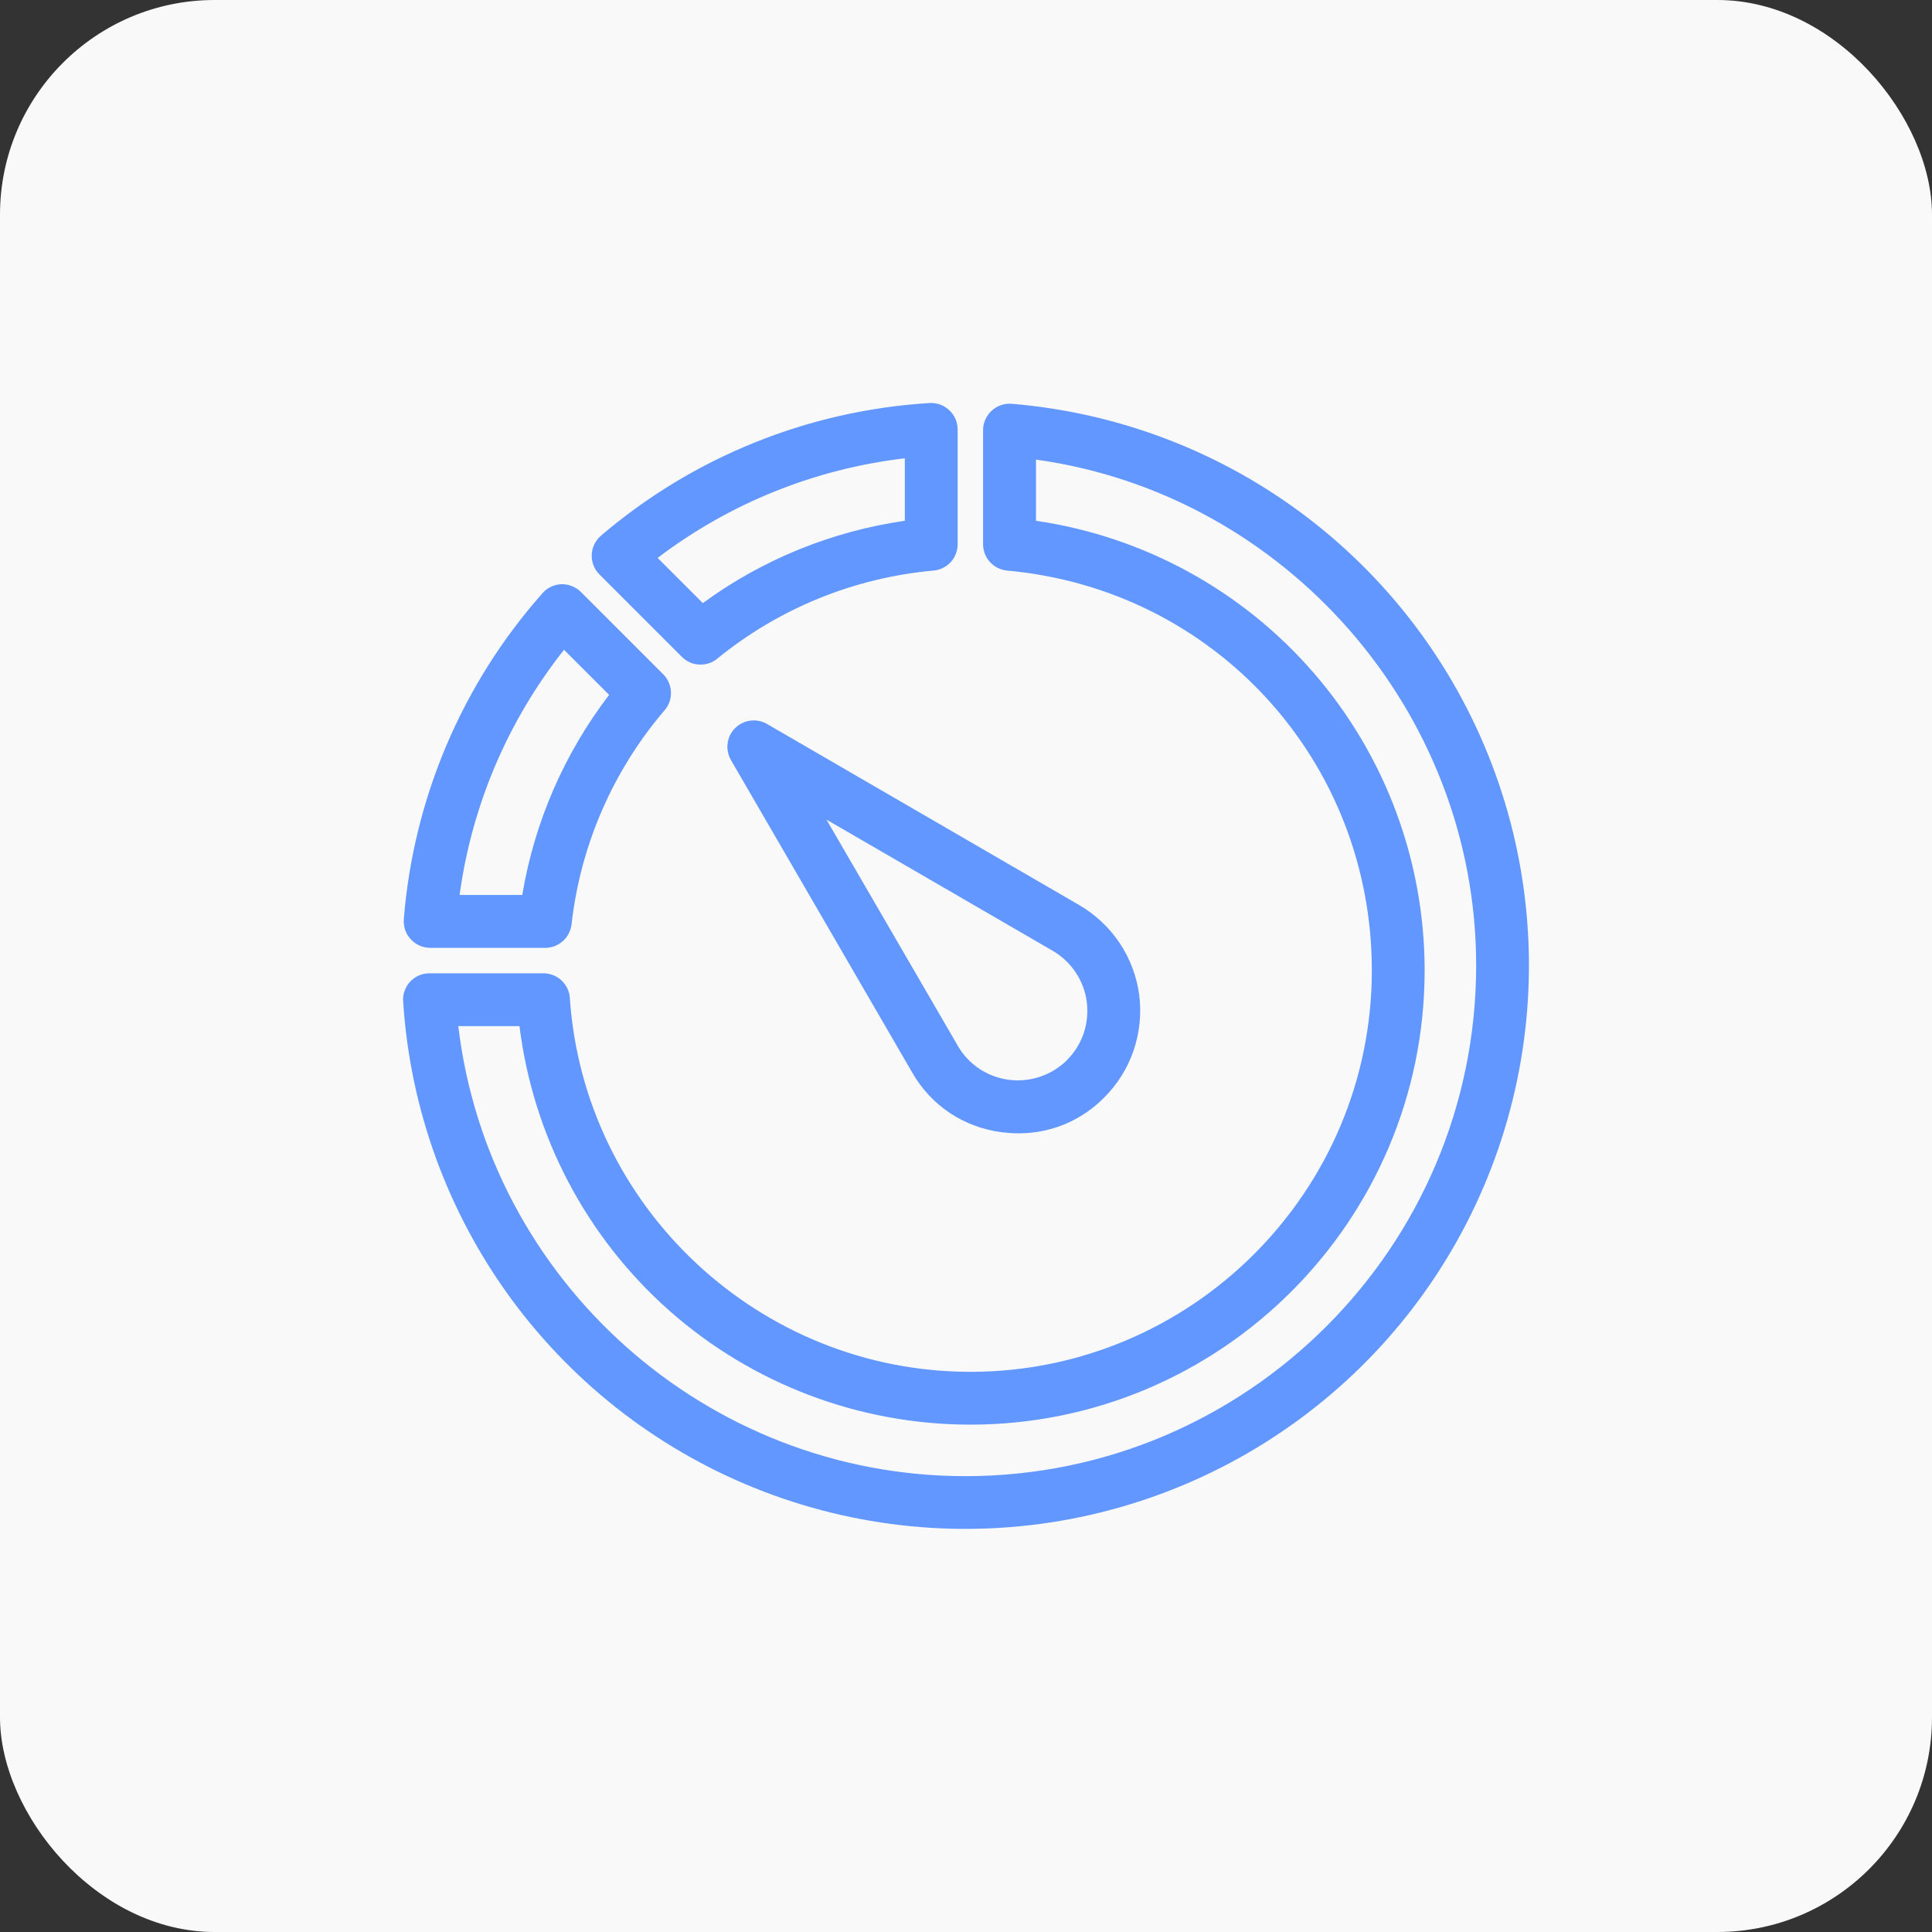 <svg width="18" height="18" viewBox="0 0 18 18" fill="none" xmlns="http://www.w3.org/2000/svg">
<rect x="0" y="0" width="18" height="18" fill="#333333" stroke="none"/>
<rect width="18" height="18" rx="2" fill="#F9F9F9"/>
<g clip-path="url(#clip0_1610_1799)">
<path d="M4.001 9.068H5.063C5.126 9.068 5.186 9.092 5.231 9.134C5.277 9.177 5.305 9.235 5.309 9.297C5.441 11.251 7.08 12.781 9.041 12.781C11.103 12.781 12.781 11.103 12.781 9.041C12.781 7.093 11.32 5.491 9.383 5.316C9.322 5.31 9.265 5.282 9.224 5.237C9.182 5.191 9.159 5.132 9.159 5.071V4.008C9.159 3.974 9.166 3.94 9.18 3.909C9.194 3.878 9.214 3.85 9.239 3.827C9.264 3.804 9.293 3.786 9.325 3.775C9.357 3.764 9.392 3.759 9.425 3.762C10.428 3.845 11.385 4.213 12.184 4.824C12.983 5.435 13.59 6.263 13.932 7.209C14.274 8.155 14.337 9.179 14.114 10.159C13.891 11.14 13.391 12.036 12.673 12.741C11.955 13.445 11.05 13.929 10.066 14.134C9.081 14.339 8.058 14.257 7.119 13.898C6.18 13.539 5.363 12.917 4.767 12.107C4.171 11.297 3.82 10.333 3.756 9.329C3.753 9.296 3.758 9.262 3.77 9.231C3.781 9.199 3.799 9.17 3.822 9.145C3.845 9.121 3.873 9.101 3.903 9.088C3.934 9.075 3.967 9.068 4.001 9.068ZM8.995 13.753C11.618 13.753 13.753 11.618 13.753 8.995C13.753 6.624 11.972 4.604 9.652 4.282V4.852C10.658 4.999 11.577 5.503 12.242 6.272C12.907 7.041 13.273 8.024 13.273 9.041C13.273 11.374 11.375 13.273 9.041 13.273C8.008 13.273 7.011 12.896 6.237 12.212C5.464 11.528 4.967 10.585 4.84 9.56H4.27C4.551 11.931 6.578 13.753 8.995 13.753ZM6.527 6.192C6.495 6.192 6.463 6.186 6.433 6.174C6.403 6.161 6.376 6.143 6.353 6.12L5.585 5.352C5.561 5.328 5.542 5.299 5.53 5.268C5.517 5.236 5.512 5.202 5.513 5.168C5.514 5.134 5.523 5.101 5.538 5.07C5.553 5.04 5.574 5.013 5.6 4.99C6.459 4.257 7.533 3.824 8.66 3.755C8.694 3.753 8.728 3.758 8.759 3.769C8.791 3.781 8.82 3.799 8.844 3.822C8.869 3.845 8.888 3.872 8.902 3.903C8.915 3.934 8.922 3.967 8.922 4.001V5.071C8.922 5.132 8.899 5.191 8.858 5.237C8.816 5.282 8.759 5.31 8.698 5.316C7.959 5.382 7.257 5.668 6.682 6.137C6.638 6.173 6.584 6.192 6.527 6.192ZM8.43 4.27C7.593 4.368 6.798 4.688 6.127 5.198L6.548 5.619C7.103 5.213 7.749 4.95 8.43 4.852V4.27ZM5.325 8.612C5.318 8.672 5.289 8.728 5.244 8.768C5.199 8.808 5.14 8.831 5.08 8.831H4.008C3.974 8.831 3.94 8.823 3.909 8.81C3.878 8.796 3.85 8.776 3.827 8.751C3.804 8.726 3.786 8.697 3.775 8.665C3.764 8.632 3.76 8.598 3.762 8.565C3.852 7.439 4.305 6.372 5.054 5.527C5.076 5.501 5.103 5.481 5.133 5.467C5.164 5.452 5.197 5.444 5.23 5.443C5.264 5.442 5.298 5.448 5.329 5.461C5.36 5.473 5.388 5.492 5.412 5.515L6.179 6.282C6.223 6.326 6.249 6.385 6.251 6.447C6.254 6.508 6.233 6.569 6.193 6.616C5.71 7.18 5.408 7.875 5.325 8.612ZM5.255 6.054C4.732 6.714 4.396 7.503 4.282 8.338H4.866C4.979 7.66 5.257 7.02 5.675 6.474L5.255 6.054ZM7.146 6.745L10.056 8.433C10.207 8.521 10.335 8.642 10.432 8.787C10.529 8.932 10.591 9.098 10.614 9.271C10.636 9.444 10.618 9.62 10.562 9.785C10.506 9.951 10.412 10.101 10.289 10.224L10.288 10.225C10.184 10.331 10.06 10.415 9.923 10.473C9.786 10.53 9.64 10.559 9.491 10.559C9.439 10.559 9.387 10.555 9.336 10.549C9.162 10.528 8.996 10.466 8.85 10.37C8.705 10.273 8.584 10.143 8.498 9.991L6.81 7.081C6.783 7.034 6.772 6.98 6.779 6.926C6.786 6.872 6.81 6.822 6.849 6.784C6.887 6.746 6.937 6.721 6.991 6.714C7.045 6.707 7.099 6.718 7.146 6.745L7.146 6.745ZM8.924 9.744C8.973 9.829 9.042 9.903 9.125 9.958C9.207 10.012 9.301 10.048 9.399 10.06C9.498 10.073 9.598 10.063 9.691 10.031C9.785 10 9.87 9.947 9.941 9.877L9.942 9.875C10.012 9.805 10.065 9.72 10.097 9.626C10.128 9.532 10.138 9.433 10.125 9.334C10.113 9.236 10.077 9.142 10.022 9.06C9.967 8.977 9.894 8.909 9.809 8.859L7.7 7.636L8.924 9.744Z" fill="#6197FF"/>
</g>
<defs>
<clipPath id="clip0_1610_1799">
<rect width="10.5" height="10.5" fill="white" transform="matrix(-1 0 0 1 14.25 3.75)"/>
</clipPath>
</defs>
</svg>
